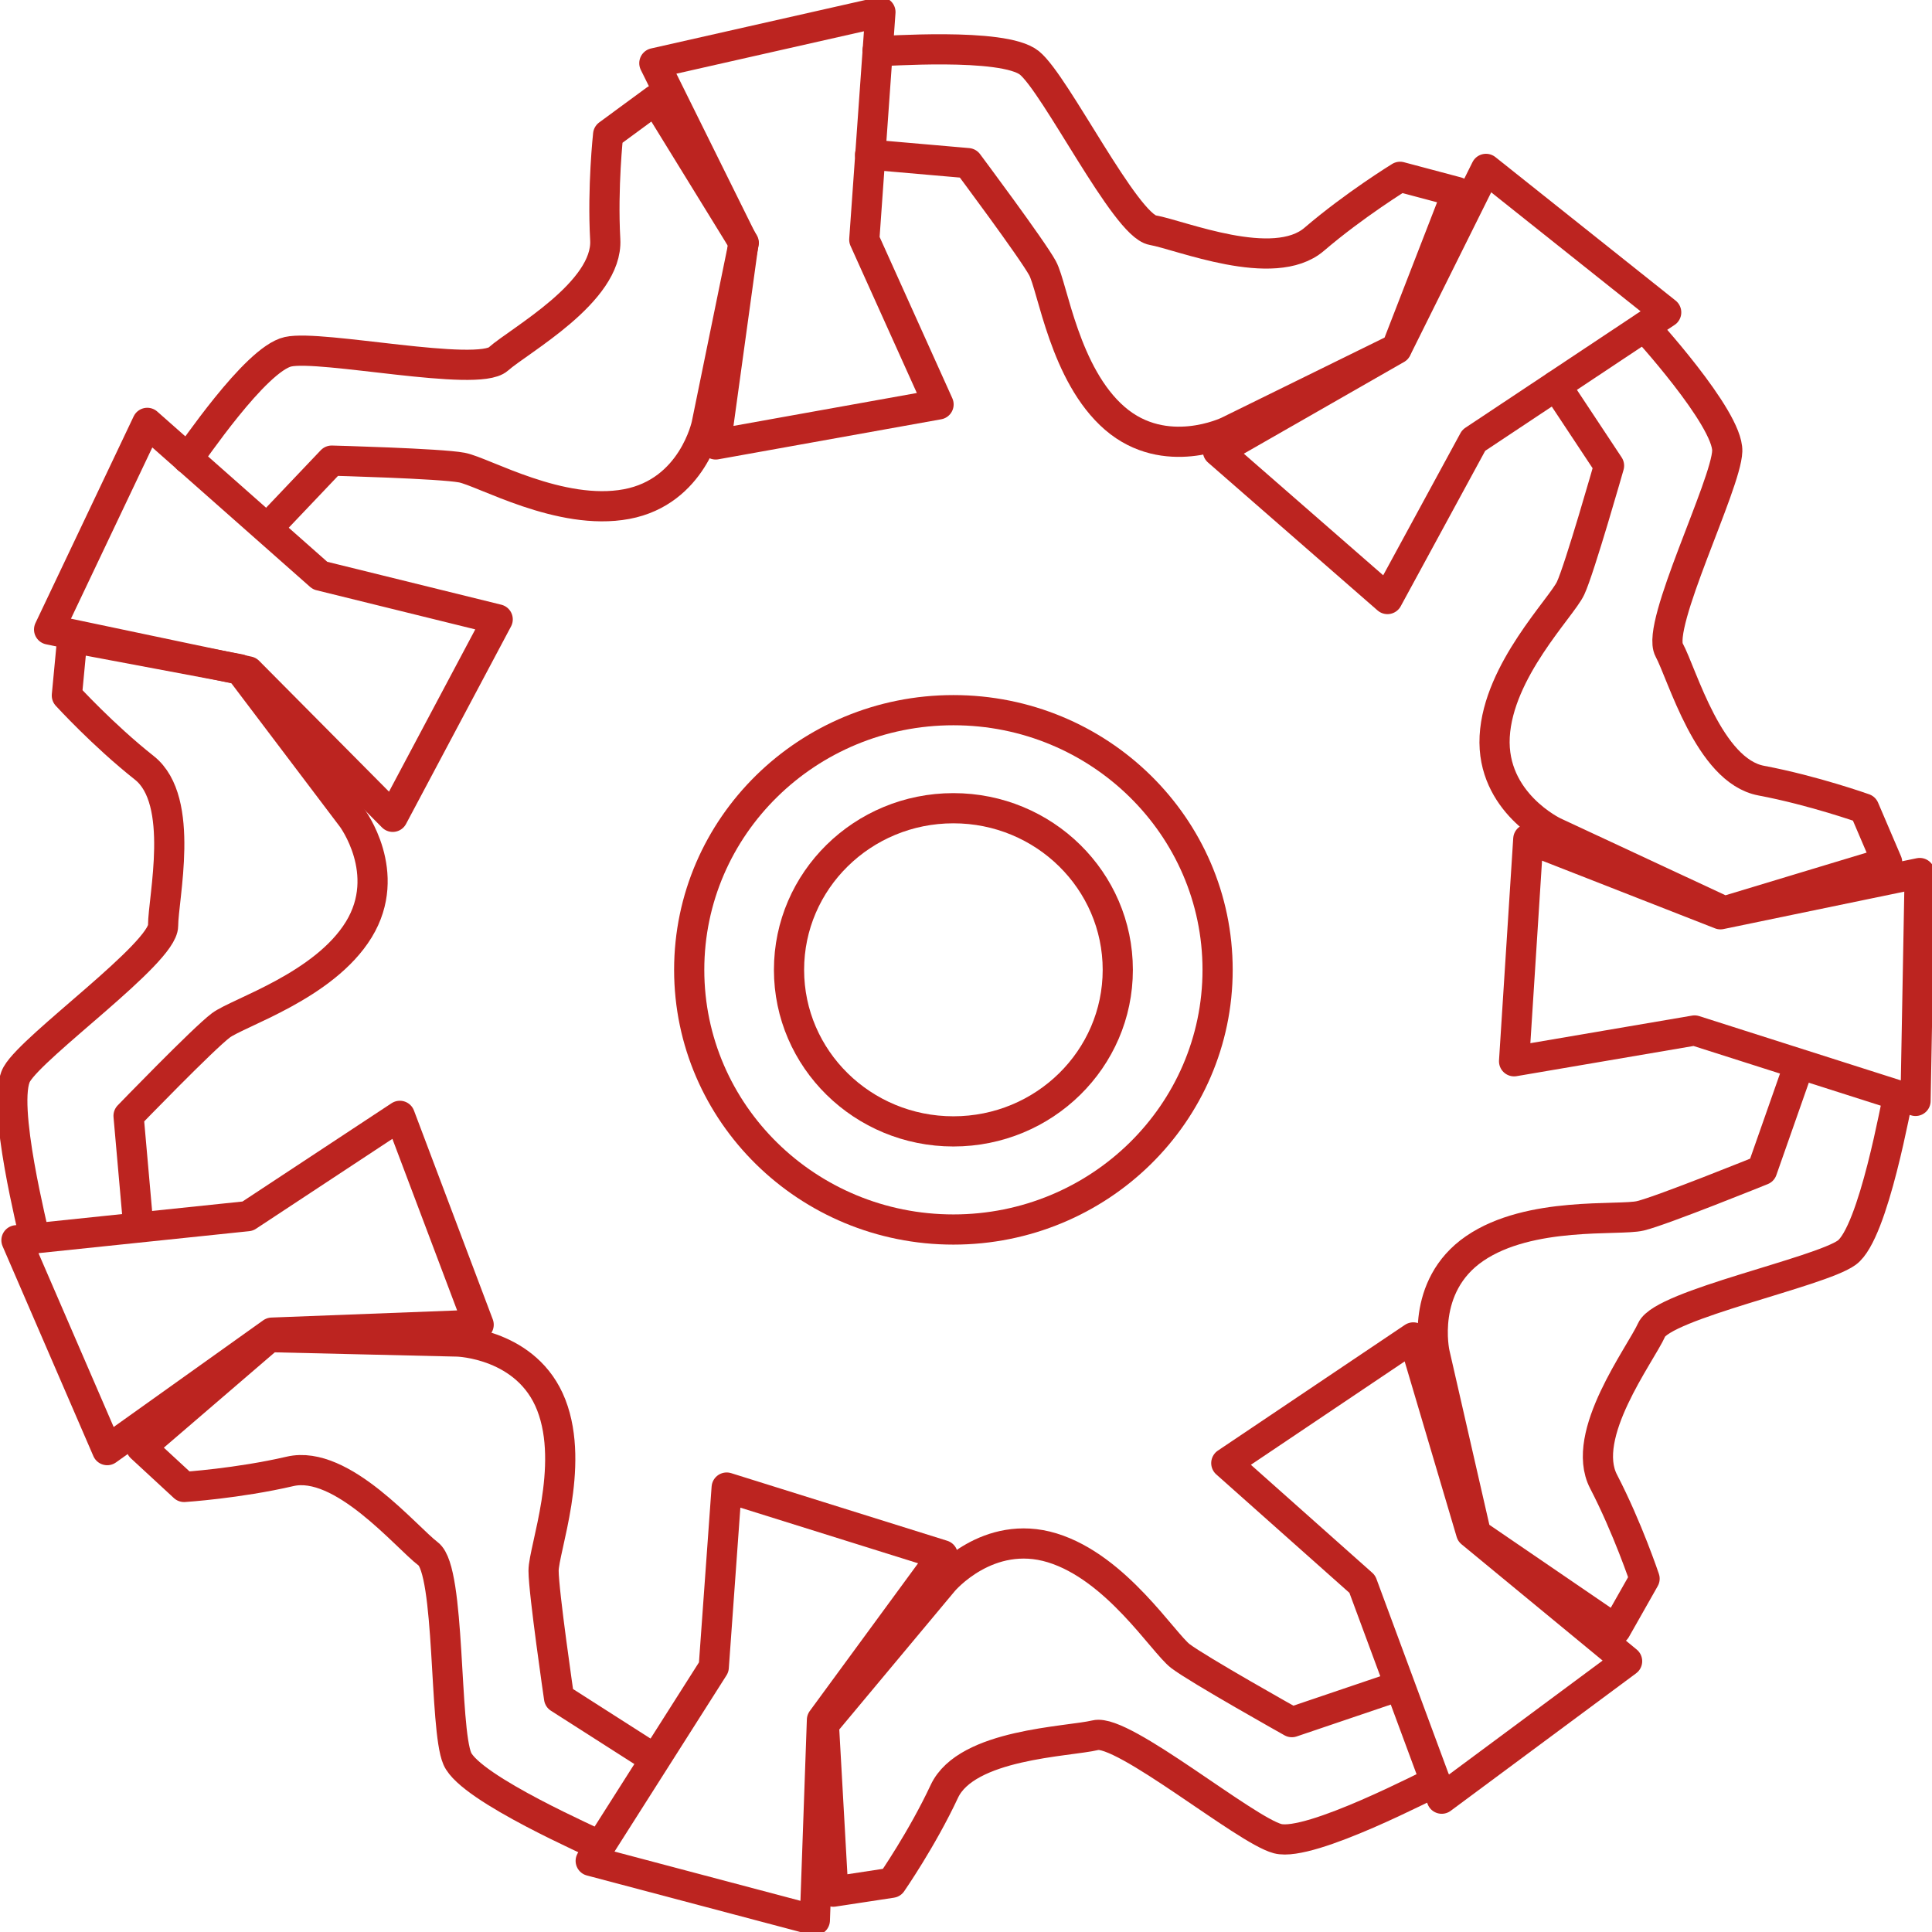 <svg width="48" height="48" viewBox="0 0 48 48" fill="none" xmlns="http://www.w3.org/2000/svg">
<g clip-path="url(#clip0_925_22676)">
<path d="M11.892 32.912L6.756 33.109L2.664 36.028L0.409 30.814L6.154 30.215L9.934 27.723L11.892 32.912Z" stroke="#BC2420" stroke-width="0.75" stroke-linecap="round" stroke-linejoin="round"/>
<path d="M0.859 30.767C0.859 30.672 0.008 27.407 0.417 26.689C0.826 25.972 4.052 23.684 4.052 22.998C4.052 22.312 4.614 19.891 3.587 19.078C2.56 18.266 1.661 17.28 1.661 17.28L1.797 15.845L5.954 16.626L8.746 20.317C8.746 20.317 9.773 21.689 8.915 23.093C8.056 24.497 5.922 25.151 5.488 25.475C5.055 25.798 3.194 27.723 3.194 27.723L3.426 30.349" stroke="#BC2420" stroke-width="0.75" stroke-linecap="round" stroke-linejoin="round"/>
<path d="M23.422 38.638L20.421 42.731L20.245 47.708L14.676 46.233L17.733 41.422L18.054 36.958L23.422 38.638Z" stroke="#BC2420" stroke-width="0.75" stroke-linecap="round" stroke-linejoin="round"/>
<path d="M14.909 45.863C14.829 45.8 11.691 44.451 11.362 43.694C11.033 42.937 11.194 39.025 10.64 38.607C10.086 38.189 8.498 36.256 7.206 36.556C5.914 36.856 4.574 36.943 4.574 36.943L3.507 35.957L6.692 33.22L11.37 33.33C11.37 33.33 13.103 33.378 13.697 34.908C14.291 36.438 13.505 38.496 13.505 39.025C13.505 39.553 13.89 42.187 13.89 42.187L16.137 43.623" stroke="#BC2420" stroke-width="0.75" stroke-linecap="round" stroke-linejoin="round"/>
<path d="M35.113 33.228L36.55 38.078L40.425 41.272L35.819 44.688L33.845 39.356L30.467 36.351L35.113 33.228Z" stroke="#BC2420" stroke-width="0.75" stroke-linecap="round" stroke-linejoin="round"/>
<path d="M35.667 44.269C35.571 44.293 32.553 45.894 31.743 45.681C30.933 45.468 27.899 42.944 27.218 43.11C26.535 43.275 24.016 43.323 23.462 44.506C22.909 45.689 22.154 46.777 22.154 46.777L20.702 46.998L20.469 42.842L23.438 39.285C23.438 39.285 24.546 37.968 26.142 38.456C27.739 38.946 28.895 40.815 29.328 41.146C29.761 41.477 32.096 42.786 32.096 42.786L34.632 41.927" stroke="#BC2420" stroke-width="0.75" stroke-linecap="round" stroke-linejoin="round"/>
<path d="M37.97 20.846L42.744 22.715L47.695 21.69L47.591 27.352L42.102 25.602L37.617 26.367L37.97 20.846Z" stroke="#BC2420" stroke-width="0.75" stroke-linecap="round" stroke-linejoin="round"/>
<path d="M47.166 27.218C47.125 27.305 46.556 30.633 45.882 31.122C45.208 31.611 41.316 32.415 41.035 33.038C40.754 33.661 39.238 35.649 39.84 36.808C40.441 37.968 40.859 39.222 40.859 39.222L40.144 40.484L36.67 38.11L35.643 33.622C35.643 33.622 35.266 31.958 36.638 31.019C38.01 30.081 40.225 30.333 40.754 30.207C41.284 30.081 43.779 29.071 43.779 29.071L44.654 26.579" stroke="#BC2420" stroke-width="0.75" stroke-linecap="round" stroke-linejoin="round"/>
<path d="M30.259 11.208L34.696 8.668L36.919 4.196L41.396 7.761L36.614 10.94L34.471 14.883L30.259 11.208Z" stroke="#BC2420" stroke-width="0.75" stroke-linecap="round" stroke-linejoin="round"/>
<path d="M40.859 8.124C40.794 8.053 42.937 10.379 42.913 11.207C42.889 12.036 41.139 15.537 41.468 16.145C41.797 16.752 42.455 19.149 43.755 19.394C45.055 19.639 46.315 20.088 46.315 20.088L46.885 21.421L42.841 22.643L38.612 20.672C38.612 20.672 37.047 19.938 37.135 18.298C37.224 16.657 38.796 15.096 39.021 14.614C39.246 14.133 39.976 11.57 39.976 11.57L38.66 9.583" stroke="#BC2420" stroke-width="0.75" stroke-linecap="round" stroke-linejoin="round"/>
<path d="M17.781 11.042L18.471 6.041L16.257 1.57L21.874 0.3L21.473 5.955L23.318 10.048L17.781 11.042Z" stroke="#BC2420" stroke-width="0.75" stroke-linecap="round" stroke-linejoin="round"/>
<path d="M21.801 1.269C21.898 1.285 24.923 1.041 25.573 1.561C26.223 2.082 27.956 5.599 28.638 5.718C29.32 5.836 31.647 6.806 32.65 5.946C33.653 5.087 34.784 4.393 34.784 4.393L36.205 4.771L34.696 8.659L30.507 10.718C30.507 10.718 28.951 11.475 27.699 10.395C26.447 9.314 26.158 7.137 25.902 6.664C25.645 6.191 24.048 4.053 24.048 4.053L21.617 3.841" stroke="#BC2420" stroke-width="0.75" stroke-linecap="round" stroke-linejoin="round"/>
<path d="M9.757 20.294L6.171 16.681L1.22 15.64L3.659 10.506L7.952 14.3L12.365 15.388L9.757 20.294Z" stroke="#BC2420" stroke-width="0.75" stroke-linecap="round" stroke-linejoin="round"/>
<path d="M4.662 11.397C4.734 11.334 6.339 8.92 7.157 8.739C7.976 8.557 11.86 9.385 12.381 8.92C12.903 8.455 15.109 7.256 15.037 5.955C14.965 4.653 15.109 3.344 15.109 3.344L16.289 2.477L18.479 6.034L17.556 10.545C17.556 10.545 17.212 12.217 15.567 12.524C13.922 12.832 12.012 11.72 11.474 11.617C10.937 11.515 8.241 11.444 8.241 11.444L6.644 13.124" stroke="#BC2420" stroke-width="0.75" stroke-linecap="round" stroke-linejoin="round"/>
<path d="M23.687 28.109C25.943 28.109 27.771 26.312 27.771 24.095C27.771 21.878 25.943 20.08 23.687 20.08C21.431 20.08 19.603 21.878 19.603 24.095C19.603 26.312 21.431 28.109 23.687 28.109Z" stroke="#BC2420" stroke-width="0.75" stroke-linecap="round" stroke-linejoin="round"/>
<path d="M23.687 30.547C27.312 30.547 30.251 27.658 30.251 24.095C30.251 20.532 27.312 17.644 23.687 17.644C20.062 17.644 17.123 20.532 17.123 24.095C17.123 27.658 20.062 30.547 23.687 30.547Z" stroke="#BC2420" stroke-width="0.75" stroke-linecap="round" stroke-linejoin="round"/>
</g>
<defs>
<clipPath id="clip0_925_22676">
<rect width="48" height="48" fill="white"/>
</clipPath>
</defs>
</svg>

